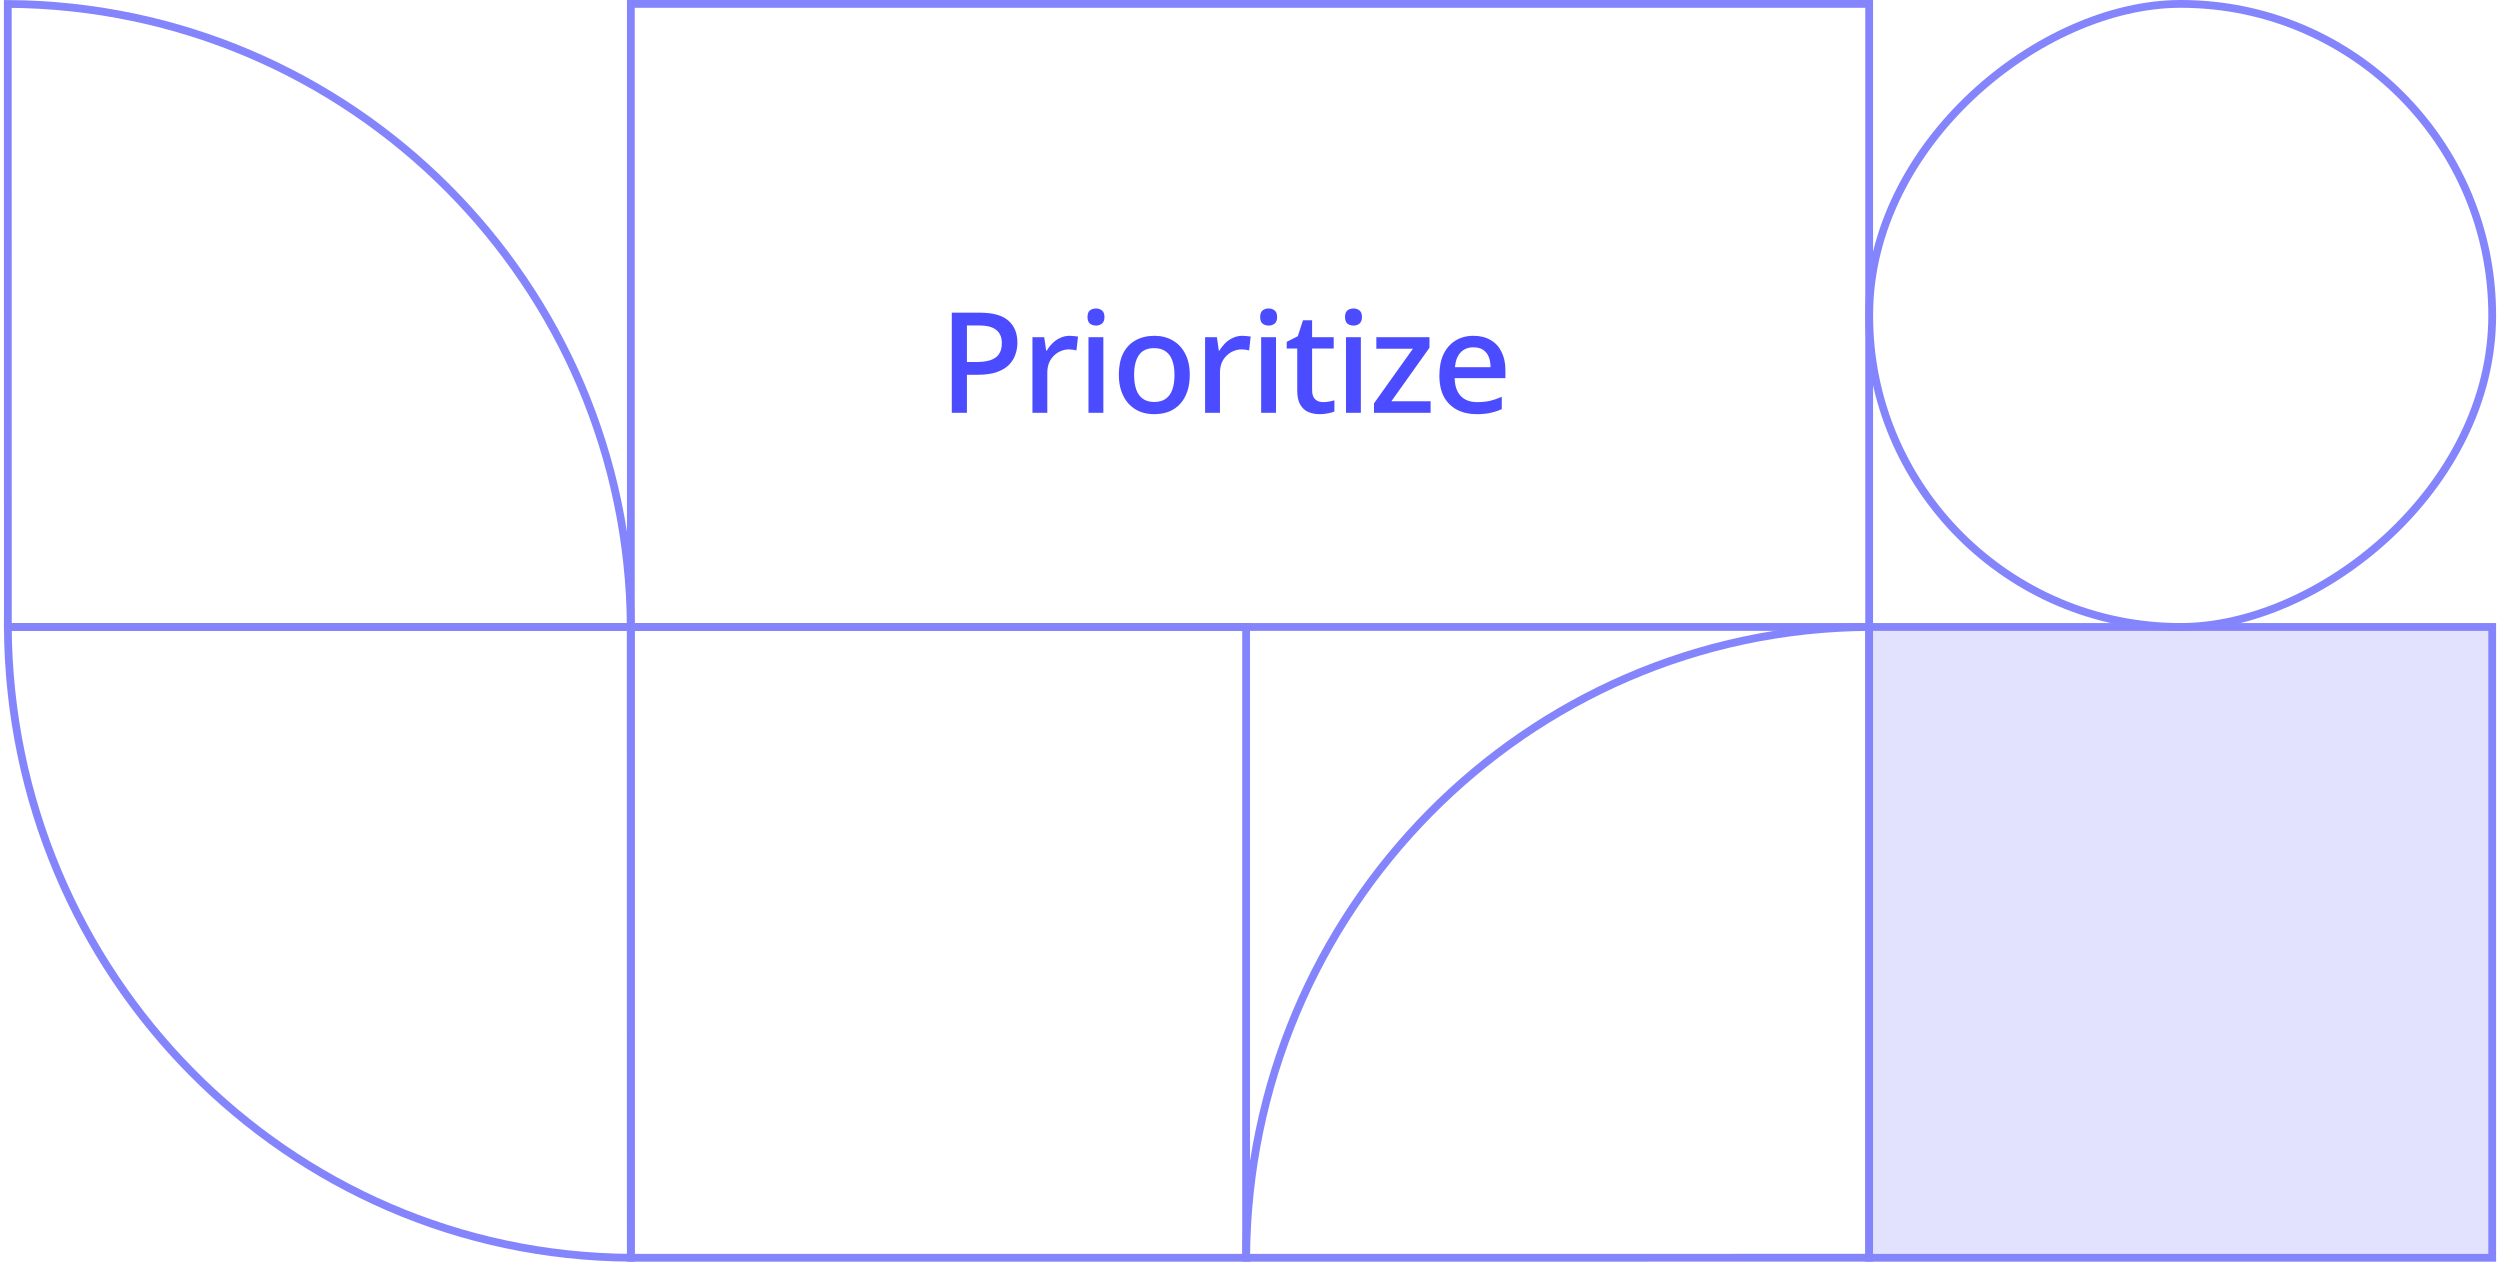 <svg width="321" height="162" viewBox="0 0 321 162" fill="none" xmlns="http://www.w3.org/2000/svg">
<path d="M1 0.504C45.062 0.772 80.728 36.438 80.996 80.5L1.01 80.5C1.01 54.892 1 26.111 1 0.504Z" stroke="#8484FC"/>
<path d="M81 161.496C36.941 161.225 1.268 125.118 1.004 80.5L80.99 80.5C80.99 106.428 81 135.569 81 161.496Z" stroke="#8484FC"/>
<path d="M160.004 161.5C160.269 116.882 195.941 80.775 240 80.504L240 161.49C214.392 161.49 185.611 161.5 160.004 161.5Z" stroke="#8484FC"/>
<rect x="240" y="0.5" width="80" height="159" transform="rotate(90 240 0.5)" stroke="#8484FC"/>
<rect x="320" y="80.5" width="81" height="80" transform="rotate(90 320 80.5)" fill="#E2E2FF" stroke="#8484FC"/>
<rect x="160" y="80.5" width="81" height="79" transform="rotate(90 160 80.5)" stroke="#8484FC"/>
<rect x="320" y="0.5" width="80" height="80" rx="40" transform="rotate(90 320 0.5)" stroke="#8484FC"/>
<path d="M125.81 40.148C127.49 40.148 128.714 40.49 129.482 41.174C130.25 41.846 130.634 42.788 130.634 44C130.634 44.54 130.544 45.056 130.364 45.548C130.196 46.04 129.914 46.484 129.518 46.88C129.122 47.264 128.594 47.57 127.934 47.798C127.286 48.014 126.488 48.122 125.54 48.122H124.154V53H122.21V40.148H125.81ZM125.666 41.786H124.154V46.484H125.324C126.056 46.484 126.668 46.406 127.16 46.25C127.652 46.082 128.018 45.824 128.258 45.476C128.51 45.116 128.636 44.648 128.636 44.072C128.636 43.304 128.396 42.734 127.916 42.362C127.448 41.978 126.698 41.786 125.666 41.786ZM137.353 43.118C137.521 43.118 137.707 43.13 137.911 43.154C138.115 43.166 138.283 43.184 138.415 43.208L138.217 44.99C138.085 44.954 137.929 44.924 137.749 44.9C137.569 44.876 137.401 44.864 137.245 44.864C136.885 44.864 136.537 44.936 136.201 45.08C135.877 45.212 135.583 45.41 135.319 45.674C135.055 45.926 134.845 46.238 134.689 46.61C134.545 46.982 134.473 47.408 134.473 47.888V53H132.565V43.298H134.077L134.329 45.026H134.401C134.605 44.678 134.851 44.36 135.139 44.072C135.427 43.784 135.757 43.556 136.129 43.388C136.501 43.208 136.909 43.118 137.353 43.118ZM141.67 43.298V53H139.762V43.298H141.67ZM140.734 39.608C141.022 39.608 141.274 39.692 141.49 39.86C141.706 40.028 141.814 40.31 141.814 40.706C141.814 41.09 141.706 41.372 141.49 41.552C141.274 41.72 141.022 41.804 140.734 41.804C140.422 41.804 140.158 41.72 139.942 41.552C139.738 41.372 139.636 41.09 139.636 40.706C139.636 40.31 139.738 40.028 139.942 39.86C140.158 39.692 140.422 39.608 140.734 39.608ZM152.766 48.14C152.766 48.944 152.658 49.658 152.442 50.282C152.226 50.906 151.92 51.434 151.524 51.866C151.128 52.298 150.648 52.628 150.084 52.856C149.52 53.072 148.884 53.18 148.176 53.18C147.528 53.18 146.928 53.072 146.376 52.856C145.824 52.628 145.344 52.298 144.936 51.866C144.54 51.434 144.228 50.906 144 50.282C143.772 49.658 143.658 48.938 143.658 48.122C143.658 47.054 143.838 46.148 144.198 45.404C144.57 44.66 145.098 44.096 145.782 43.712C146.478 43.316 147.294 43.118 148.23 43.118C149.118 43.118 149.898 43.316 150.57 43.712C151.254 44.096 151.788 44.66 152.172 45.404C152.568 46.148 152.766 47.06 152.766 48.14ZM145.62 48.14C145.62 48.86 145.71 49.484 145.89 50.012C146.07 50.528 146.352 50.924 146.736 51.2C147.12 51.476 147.612 51.614 148.212 51.614C148.812 51.614 149.304 51.476 149.688 51.2C150.072 50.924 150.354 50.528 150.534 50.012C150.714 49.484 150.804 48.86 150.804 48.14C150.804 47.396 150.708 46.772 150.516 46.268C150.336 45.764 150.054 45.38 149.67 45.116C149.298 44.84 148.806 44.702 148.194 44.702C147.294 44.702 146.64 45.002 146.232 45.602C145.824 46.202 145.62 47.048 145.62 48.14ZM159.523 43.118C159.691 43.118 159.877 43.13 160.081 43.154C160.285 43.166 160.453 43.184 160.585 43.208L160.387 44.99C160.255 44.954 160.099 44.924 159.919 44.9C159.739 44.876 159.571 44.864 159.415 44.864C159.055 44.864 158.707 44.936 158.371 45.08C158.047 45.212 157.753 45.41 157.489 45.674C157.225 45.926 157.015 46.238 156.859 46.61C156.715 46.982 156.643 47.408 156.643 47.888V53H154.735V43.298H156.247L156.499 45.026H156.571C156.775 44.678 157.021 44.36 157.309 44.072C157.597 43.784 157.927 43.556 158.299 43.388C158.671 43.208 159.079 43.118 159.523 43.118ZM163.84 43.298V53H161.932V43.298H163.84ZM162.904 39.608C163.192 39.608 163.444 39.692 163.66 39.86C163.876 40.028 163.984 40.31 163.984 40.706C163.984 41.09 163.876 41.372 163.66 41.552C163.444 41.72 163.192 41.804 162.904 41.804C162.592 41.804 162.328 41.72 162.112 41.552C161.908 41.372 161.806 41.09 161.806 40.706C161.806 40.31 161.908 40.028 162.112 39.86C162.328 39.692 162.592 39.608 162.904 39.608ZM169.878 51.632C170.13 51.632 170.388 51.608 170.652 51.56C170.916 51.512 171.144 51.458 171.336 51.398V52.838C171.132 52.934 170.856 53.012 170.508 53.072C170.16 53.144 169.812 53.18 169.464 53.18C168.936 53.18 168.45 53.09 168.006 52.91C167.574 52.73 167.226 52.418 166.962 51.974C166.698 51.53 166.566 50.912 166.566 50.12V44.756H165.216V43.892L166.638 43.172L167.304 41.12H168.474V43.298H171.246V44.756H168.474V50.084C168.474 50.612 168.6 51.002 168.852 51.254C169.116 51.506 169.458 51.632 169.878 51.632ZM174.734 43.298V53H172.826V43.298H174.734ZM173.798 39.608C174.086 39.608 174.338 39.692 174.554 39.86C174.77 40.028 174.878 40.31 174.878 40.706C174.878 41.09 174.77 41.372 174.554 41.552C174.338 41.72 174.086 41.804 173.798 41.804C173.486 41.804 173.222 41.72 173.006 41.552C172.802 41.372 172.7 41.09 172.7 40.706C172.7 40.31 172.802 40.028 173.006 39.86C173.222 39.692 173.486 39.608 173.798 39.608ZM183.689 53H176.417V51.794L181.421 44.774H176.723V43.298H183.545V44.648L178.649 51.524H183.689V53ZM189.19 43.118C190.042 43.118 190.774 43.298 191.386 43.658C191.998 44.006 192.466 44.51 192.79 45.17C193.126 45.83 193.294 46.61 193.294 47.51V48.554H186.778C186.802 49.55 187.06 50.312 187.552 50.84C188.056 51.368 188.758 51.632 189.658 51.632C190.282 51.632 190.834 51.578 191.314 51.47C191.806 51.35 192.31 51.176 192.826 50.948V52.532C192.346 52.748 191.854 52.91 191.35 53.018C190.858 53.126 190.27 53.18 189.586 53.18C188.65 53.18 187.822 52.994 187.102 52.622C186.382 52.25 185.818 51.698 185.41 50.966C185.014 50.222 184.816 49.31 184.816 48.23C184.816 47.138 184.996 46.214 185.356 45.458C185.728 44.702 186.238 44.126 186.886 43.73C187.546 43.322 188.314 43.118 189.19 43.118ZM189.19 44.594C188.506 44.594 187.954 44.816 187.534 45.26C187.126 45.704 186.886 46.334 186.814 47.15H191.386C191.386 46.646 191.308 46.202 191.152 45.818C190.996 45.434 190.756 45.134 190.432 44.918C190.108 44.702 189.694 44.594 189.19 44.594Z" fill="#4B4BFF"/>
</svg>
